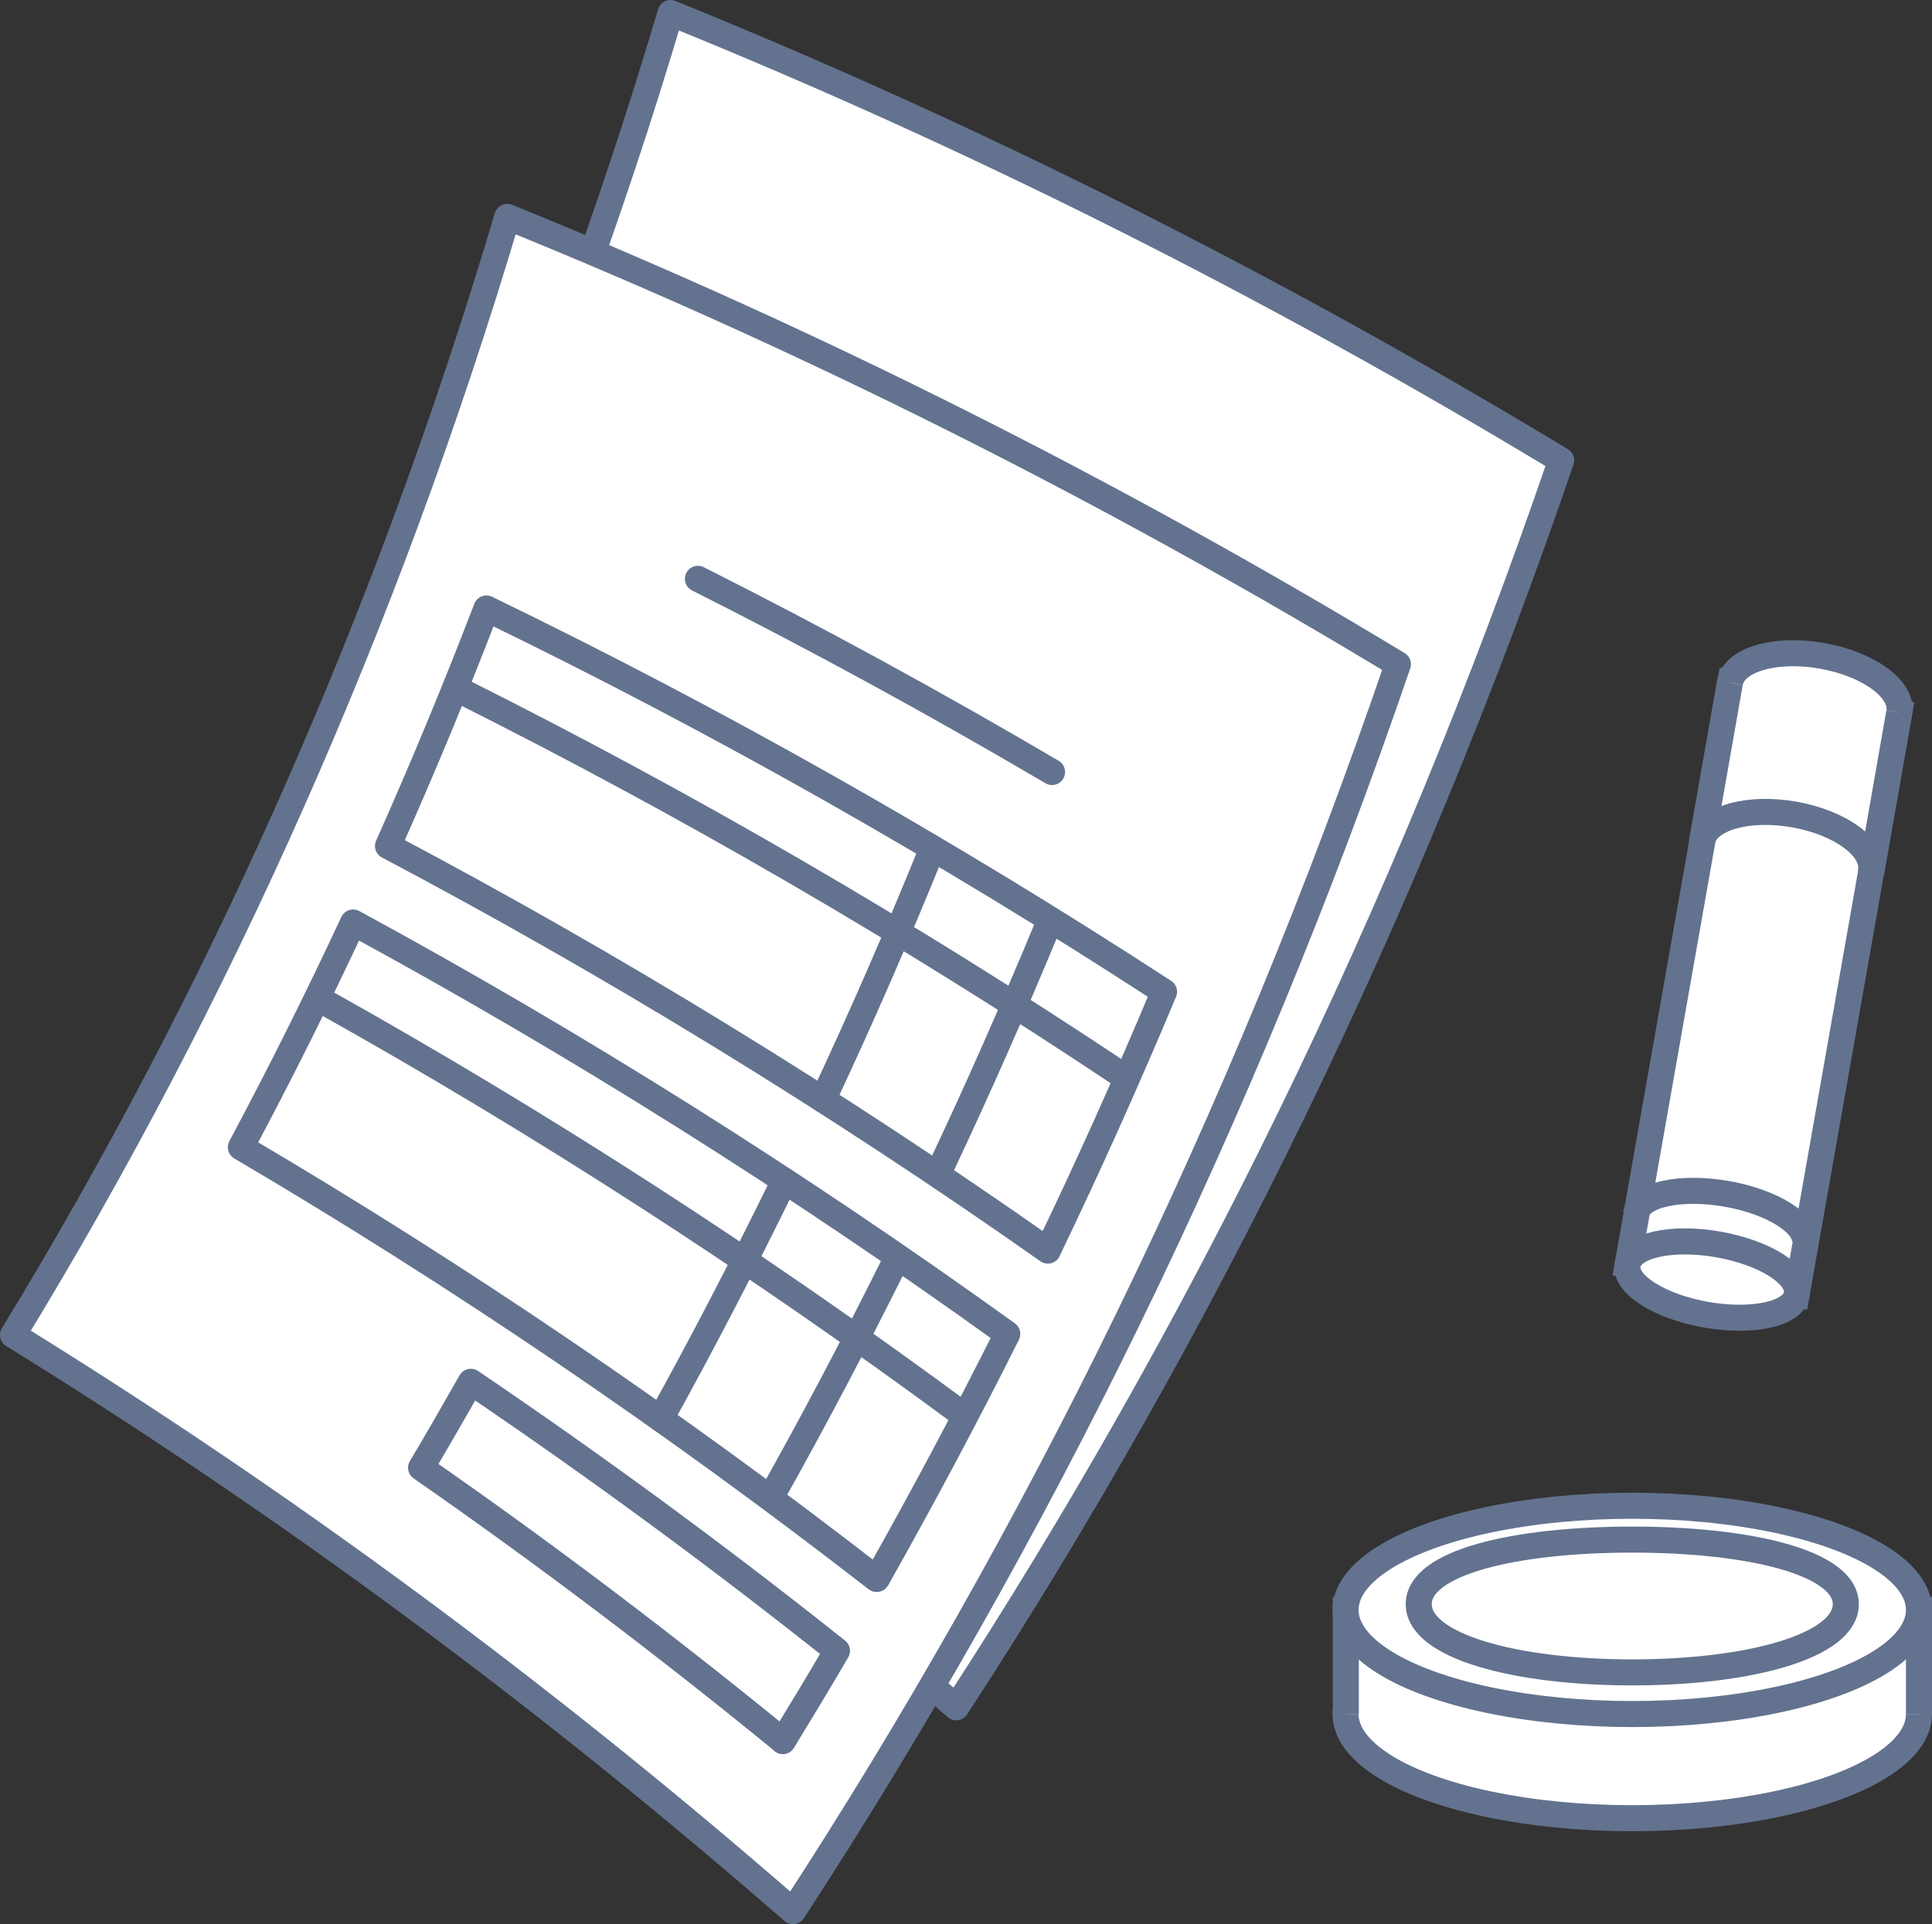 <?xml version="1.0" encoding="UTF-8"?><svg id="_イヤー_2" xmlns="http://www.w3.org/2000/svg" viewBox="0 0 74.19 73.9"><rect x="0" y="0" width="74.19" height="73.9" fill="#333333" stroke="none"/><defs><style>.cls-1,.cls-2{fill:#fff;}.cls-1,.cls-2,.cls-3,.cls-4{stroke:#63728f;stroke-width:1px;}.cls-1,.cls-3{stroke-miterlimit:10;}.cls-2,.cls-4{stroke-linecap:round;stroke-linejoin:round;}.cls-3,.cls-4{fill:none;}</style></defs><g id="_イヤー_1-2"><g><g><rect class="cls-1" x="64.41" y="26.62" width="6.59" height="22.69" transform="translate(127.8 87.12) rotate(-170)"/><ellipse class="cls-1" cx="65.74" cy="49.15" rx="1.37" ry="3.3" transform="translate(5.93 105.35) rotate(-80)"/><path class="cls-3" d="M62.82,46.63c.13-.75,1.69-1.09,3.48-.78s3.14,1.18,3.01,1.92"/><ellipse class="cls-1" cx="69.68" cy="26.8" rx="1.63" ry="3.3" transform="translate(31.19 90.76) rotate(-80)"/><path class="cls-1" d="M66.43,26.22l-1.07,6.09v-.02c.19-.87,1.75-1.32,3.53-1.01,1.78,.31,3.09,1.28,2.96,2.16v.1l1.08-6.17"/></g><g><ellipse class="cls-1" cx="62.68" cy="65.83" rx="11.01" ry="4"/><polyline class="cls-1" points="51.68 65.83 51.68 61.83 73.69 61.83 73.69 65.83"/><ellipse class="cls-1" cx="62.68" cy="61.83" rx="11.01" ry="4"/><path class="cls-1" d="M70.88,61.61c0,1.6-3.67,2.62-8.2,2.62s-8.2-1.02-8.2-2.62,3.67-2.48,8.2-2.48,8.2,.89,8.2,2.48Z"/></g><path class="cls-2" d="M36.72,65.57c-9.56-8.34-19.59-15.73-29.95-22.13C14.59,30.63,21.08,16.23,25.75,.5c11.59,4.7,23.04,10.43,34.2,17.18-5.98,17.49-13.88,33.54-23.23,47.89Z"/><g><path class="cls-2" d="M30.45,73.4c-9.56-8.34-19.59-15.73-29.95-22.13,7.82-12.81,14.31-27.22,18.98-42.94,11.59,4.7,23.04,10.43,34.2,17.18-5.98,17.49-13.88,33.54-23.23,47.89Z"/><g><path class="cls-2" d="M40.24,48.03c-8.25-5.8-16.72-10.98-25.34-15.54,1.33-2.98,2.59-6.02,3.78-9.12,8.83,4.28,17.52,9.19,26.02,14.72-1.41,3.37-2.9,6.69-4.46,9.93Z"/><path class="cls-4" d="M26.8,22.23c4.57,2.3,9.11,4.78,13.6,7.42"/><path class="cls-4" d="M17.71,26.54c8.64,4.33,17.15,9.26,25.45,14.8"/><path class="cls-4" d="M35.81,32.58c-1.33,3.28-2.73,6.5-4.21,9.65"/><path class="cls-4" d="M40.21,35.62c-1.32,3.18-2.7,6.31-4.15,9.37"/><path class="cls-2" d="M33.66,60.64c-7.91-6.14-16.07-11.67-24.41-16.58,1.5-2.81,2.94-5.69,4.31-8.63,8.56,4.65,16.95,9.92,25.12,15.8-1.6,3.2-3.28,6.34-5.01,9.41Z"/><path class="cls-4" d="M12.4,38.45c8.37,4.68,16.58,9.97,24.55,15.86"/><path class="cls-4" d="M30.12,45.35c-1.52,3.11-3.1,6.16-4.75,9.14"/><path class="cls-4" d="M34.33,48.55c-1.5,3.02-3.06,5.98-4.68,8.87"/><path class="cls-2" d="M30.06,66.86c-4.54-3.71-9.17-7.21-13.89-10.49,.65-1.09,1.28-2.19,1.91-3.3,4.77,3.23,9.46,6.67,14.06,10.33-.68,1.17-1.38,2.32-2.08,3.47Z"/></g></g></g></g></svg>
